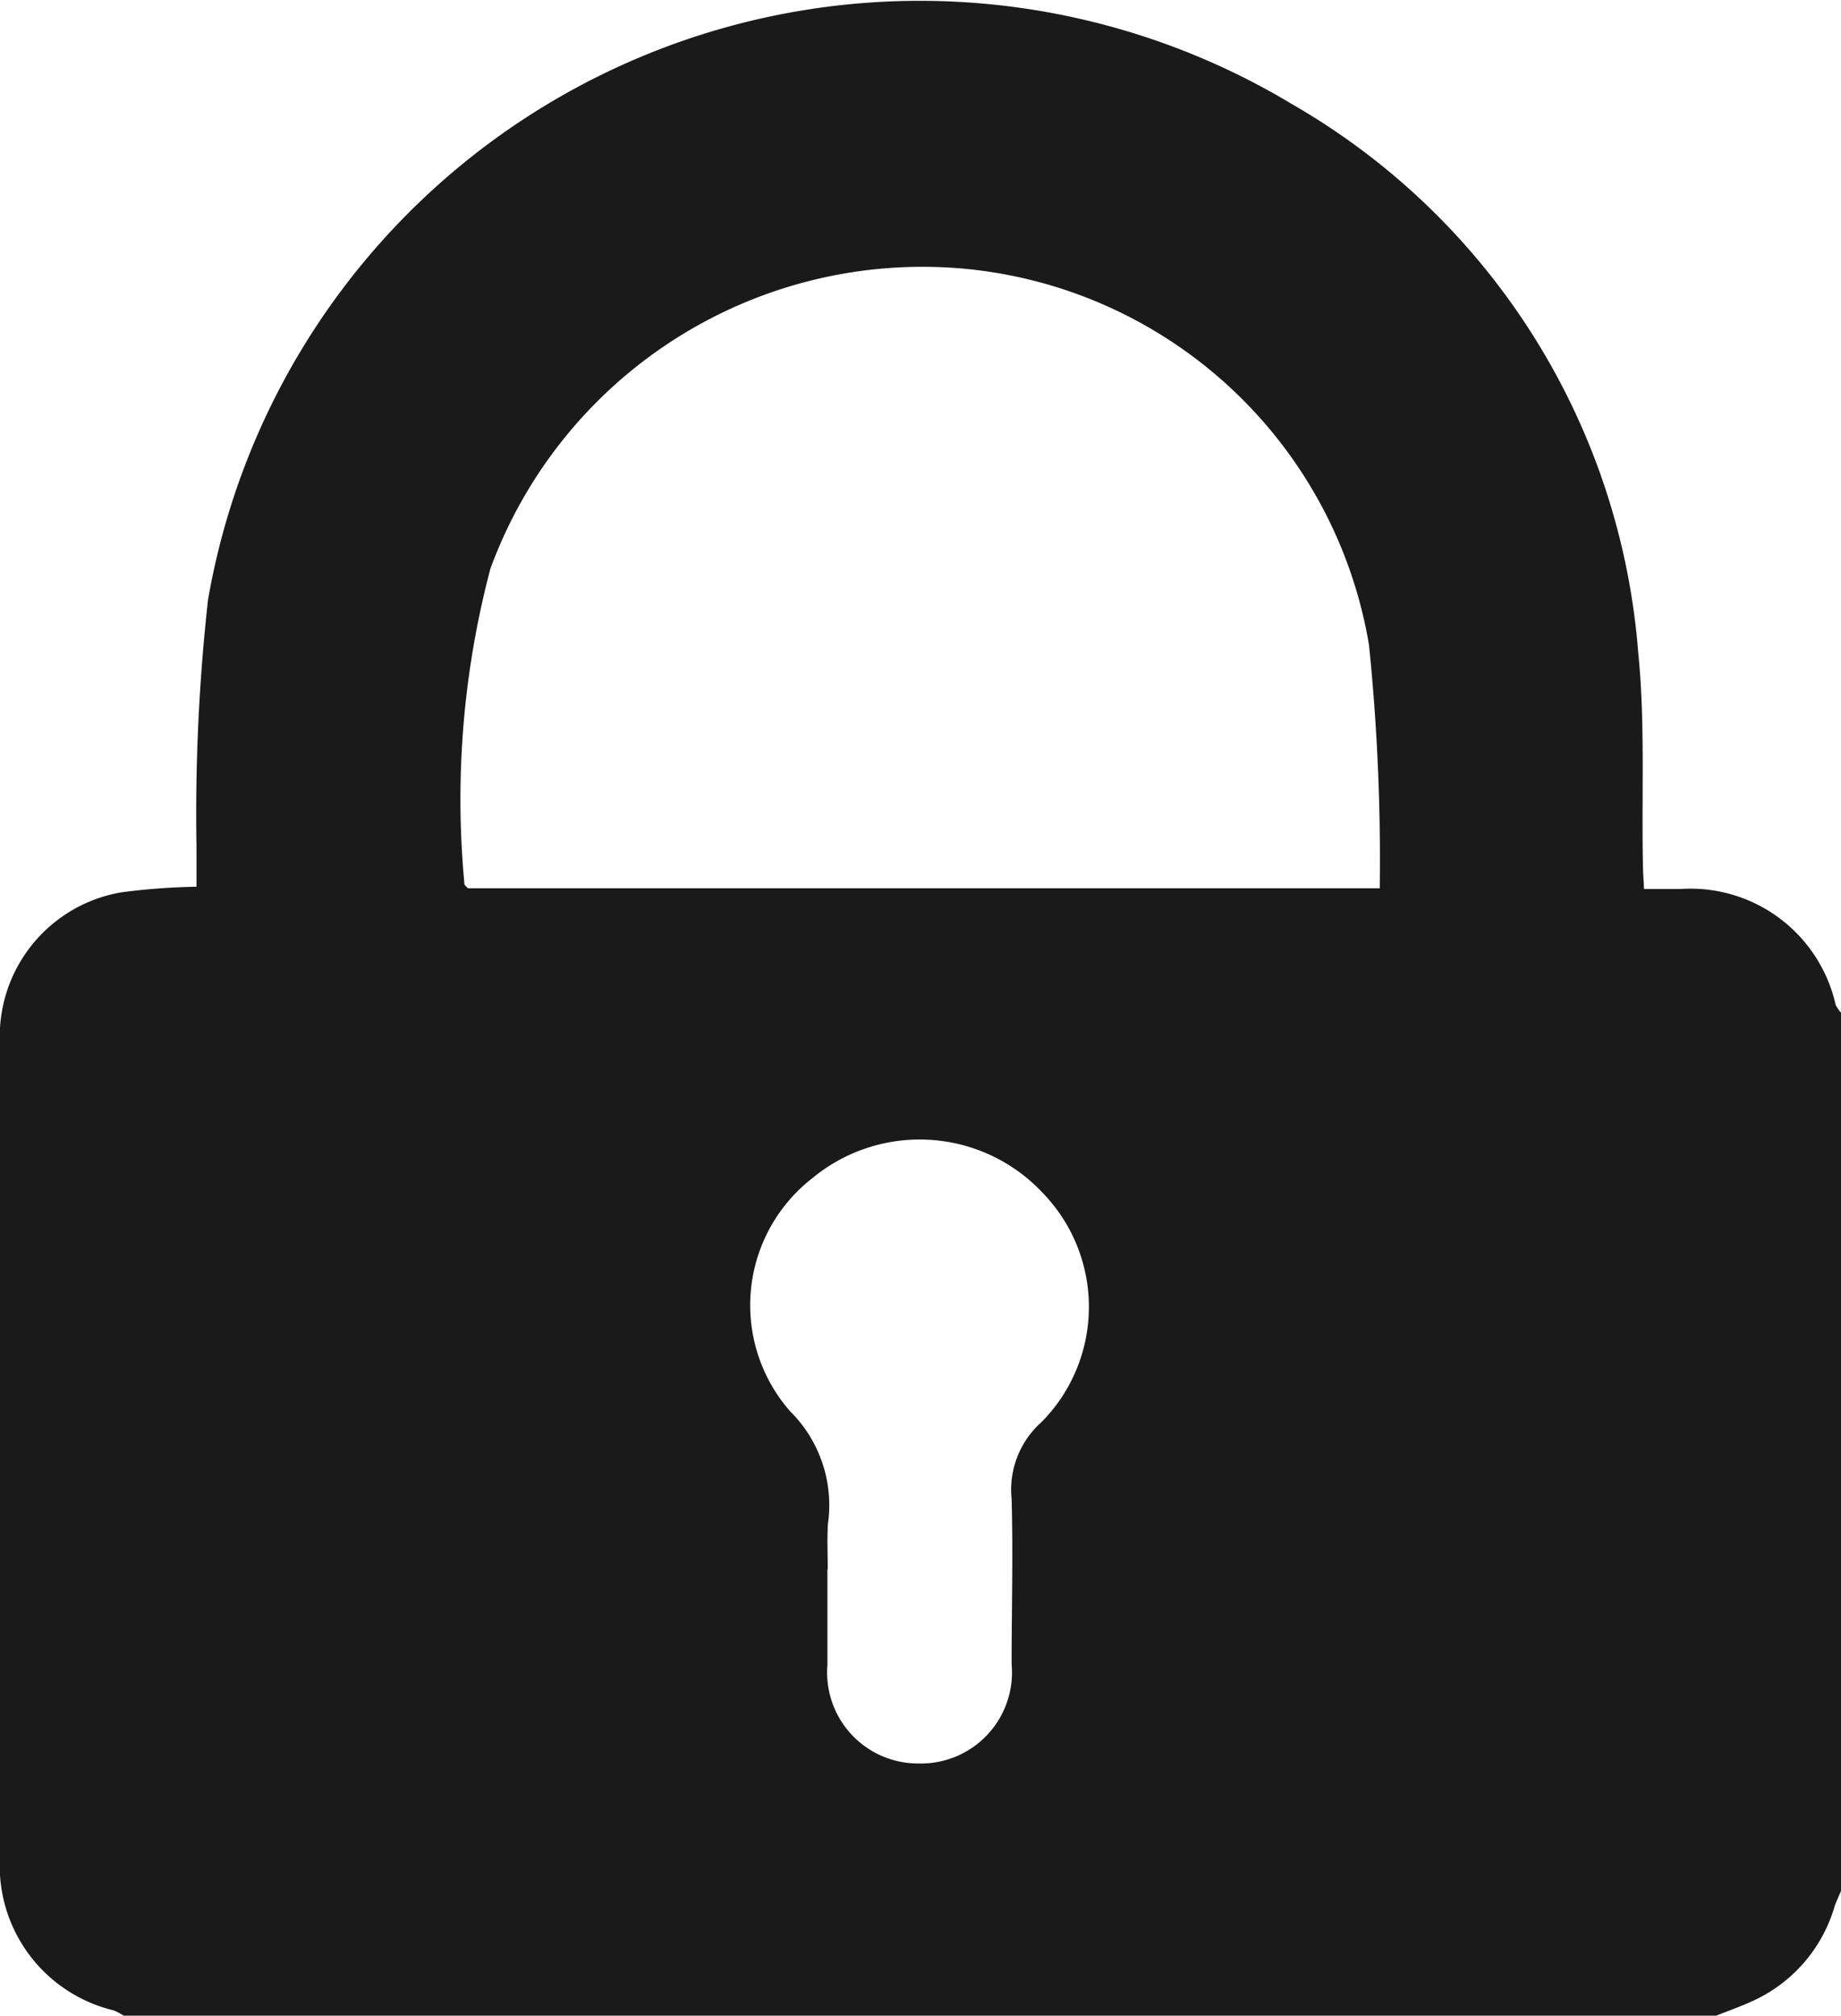<svg xmlns="http://www.w3.org/2000/svg" width="18" height="19.704" viewBox="0 0 18 19.704">
  <g id="icon-login" transform="translate(0 0)">
    <path id="パス_3248" data-name="パス 3248" d="M-100.227-225.154v8.585c-.02.048-.044.1-.061.145a1.465,1.465,0,0,1-.819.938c-.111.05-.226.091-.34.136h-15.571a.517.517,0,0,0-.1-.052,1.454,1.454,0,0,1-1.111-1.466q0-4.009,0-8.018a1.429,1.429,0,0,1,1.186-1.444,6.3,6.3,0,0,1,.737-.055c0-.14,0-.271,0-.4a18.956,18.956,0,0,1,.113-2.406,7.063,7.063,0,0,1,10.6-4.843,6.789,6.789,0,0,1,3.383,5.355c.069.681.033,1.373.046,2.06,0,.082.007.164.011.256h.356a1.455,1.455,0,0,1,1.518,1.133A.352.352,0,0,0-100.227-225.154Zm-4.51-1.216a20.565,20.565,0,0,0-.105-2.379,4.429,4.429,0,0,0-4-3.681,4.5,4.5,0,0,0-4.59,2.935,8.815,8.815,0,0,0-.254,3.084c0,.012.019.023.034.041Zm-5.4,6.656c0,.313,0,.625,0,.937a.889.889,0,0,0,.892.962.89.89,0,0,0,.909-.969c0-.539.015-1.078,0-1.616a.883.883,0,0,1,.291-.751,1.6,1.6,0,0,0,.017-2.237,1.647,1.647,0,0,0-2.263-.143,1.572,1.572,0,0,0-.21,2.274,1.292,1.292,0,0,1,.369,1.1C-110.141-220.012-110.134-219.863-110.134-219.714Z" transform="translate(118.227 235.053)" fill="#1a1a1a"/>
  </g>
</svg>
